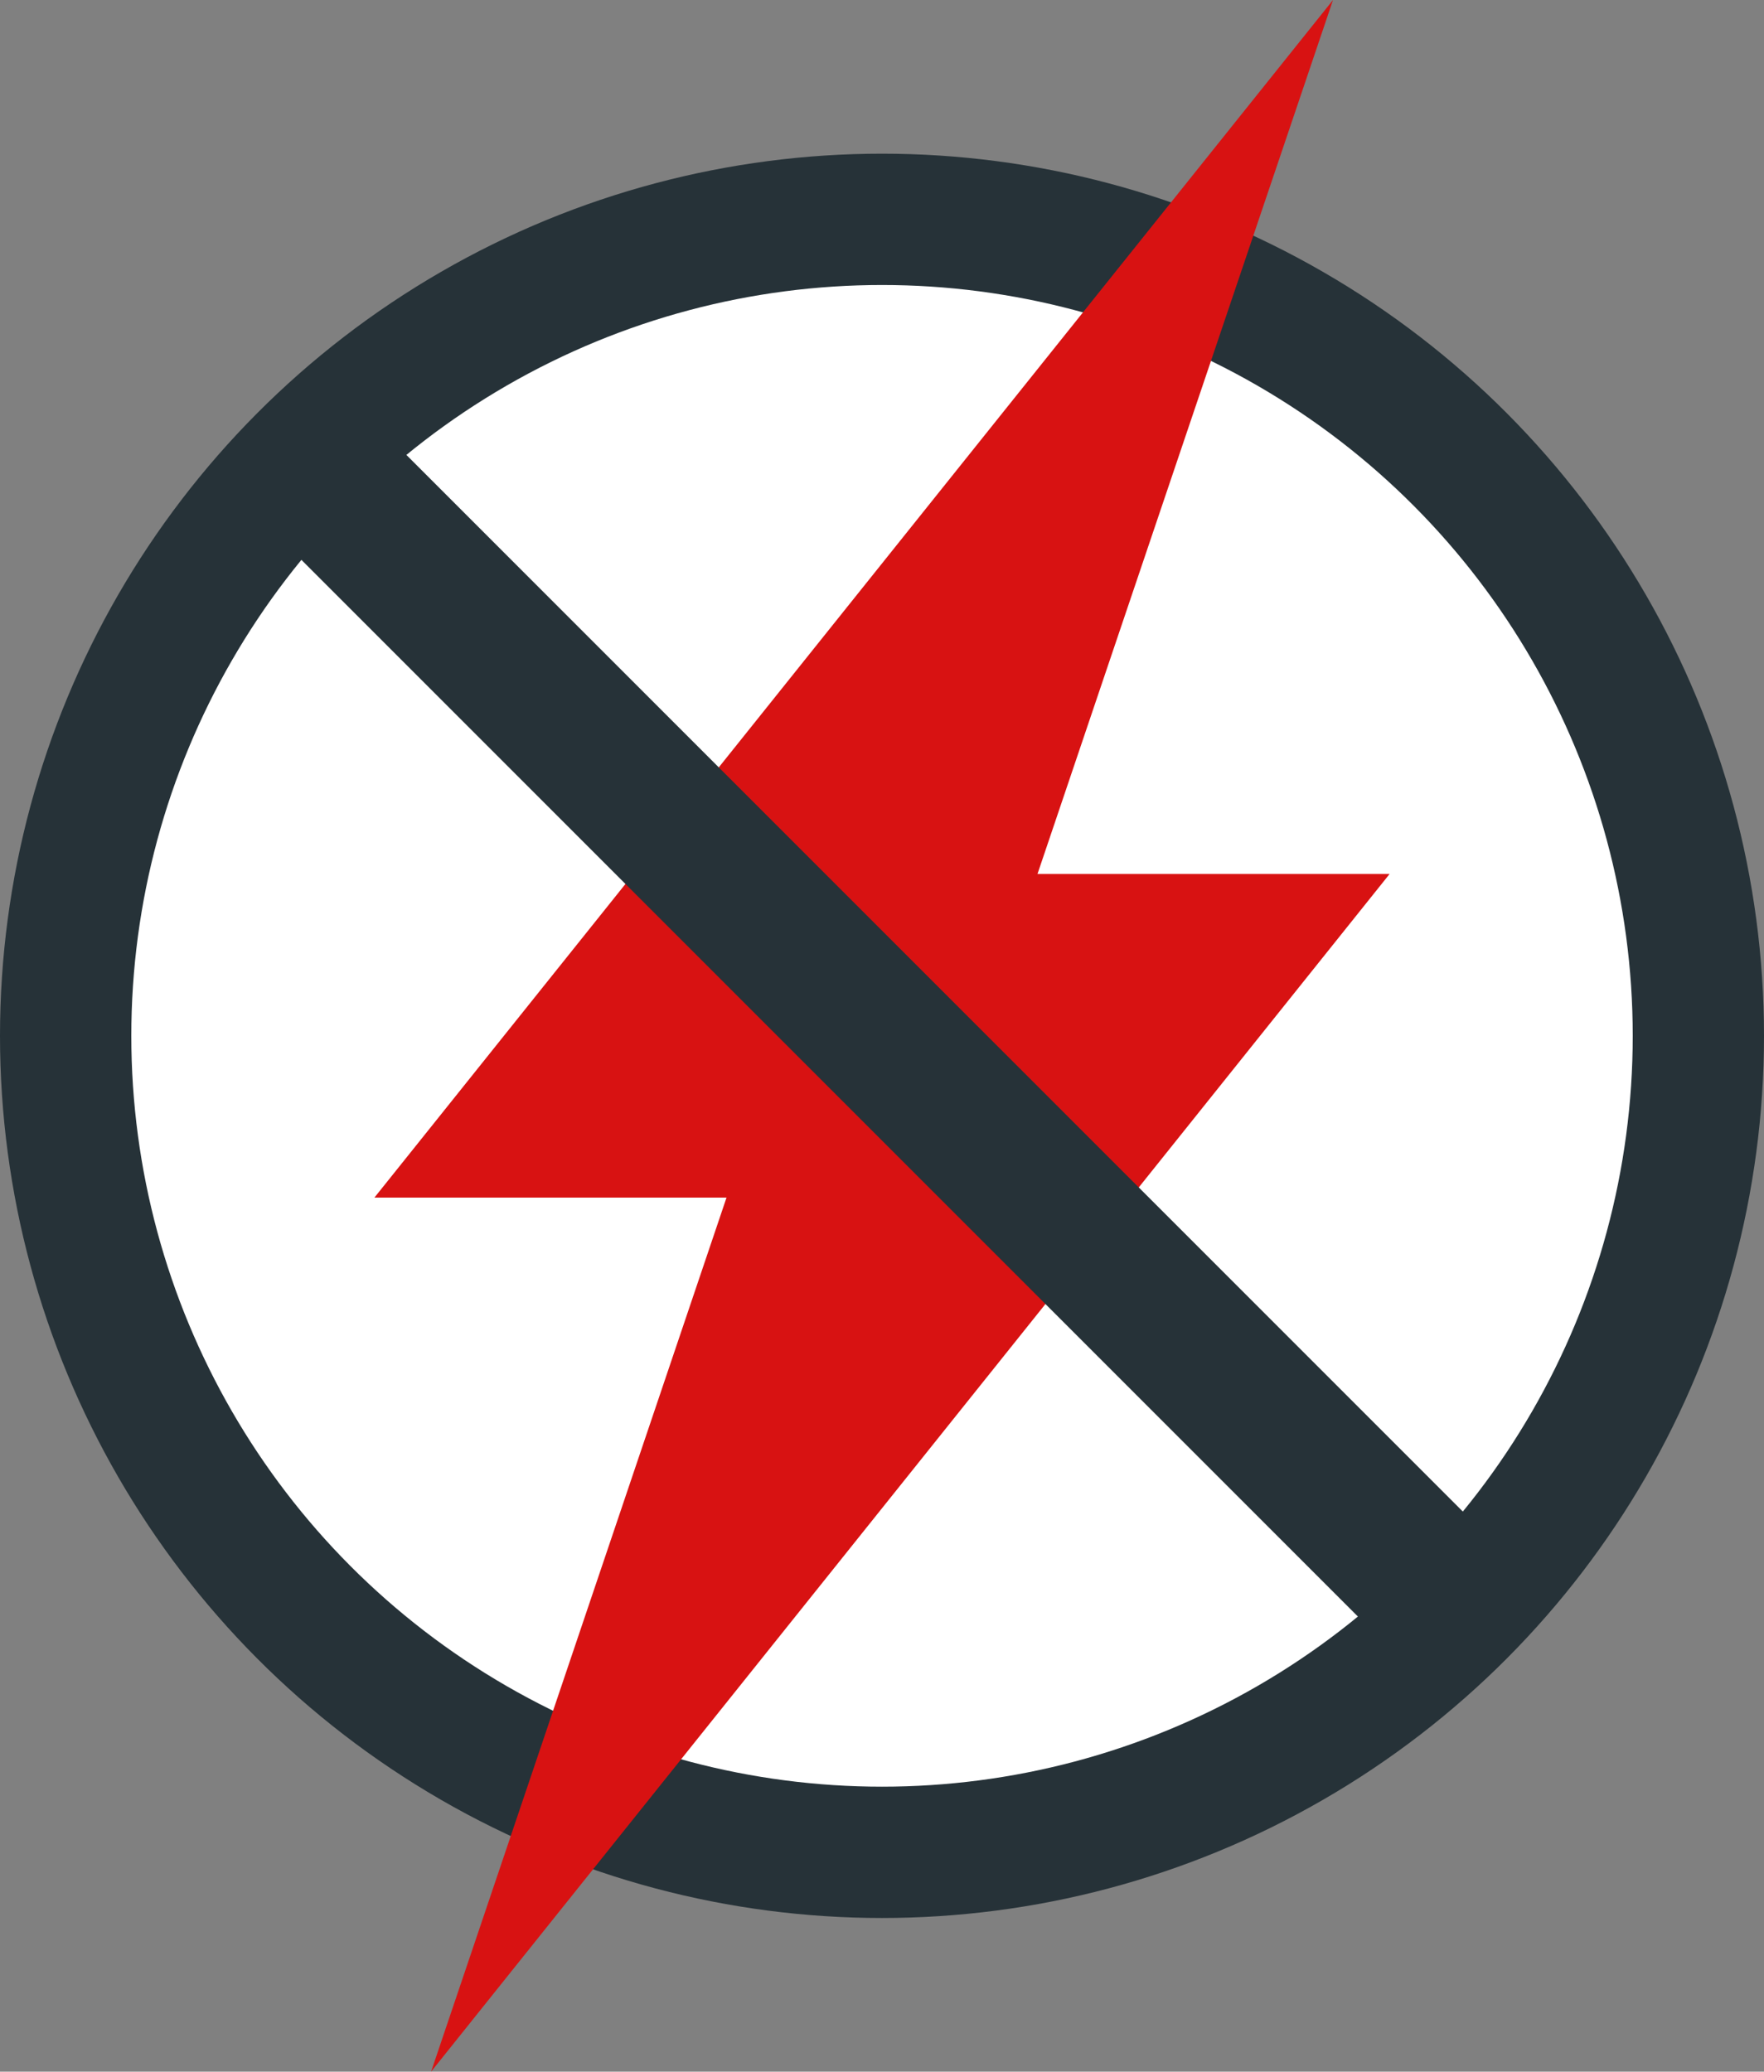 <svg xmlns="http://www.w3.org/2000/svg" width="73.642" height="86.472" viewBox="0 0 73.642 86.472">
  <rect x="0" y="0" width="73.642" height="86.472" fill="#808080" stroke="none"/>
  <g id="Rayo" transform="translate(-202.773 -94.336)">
    <circle id="Elipse_383" data-name="Elipse 383" cx="36.821" cy="36.821" r="36.821" transform="translate(202.773 100.751)" fill="#263238"/>
    <circle id="Elipse_384" data-name="Elipse 384" cx="31.34" cy="31.34" r="31.34" transform="translate(208.255 106.232)" fill="#fff"/>
    <path id="Trazado_6795" data-name="Trazado 6795" d="M281.712,121.2h-14.7L279.349,84.72,239.33,134.708h14.7l-12.333,36.483Z" transform="translate(-20.927 9.616)" fill="#d81212"/>
    <rect id="Rectángulo_1603" data-name="Rectángulo 1603" width="6.196" height="69.69" transform="translate(266.422 160.008) rotate(135)" fill="#263238"/>
  </g>
</svg>

